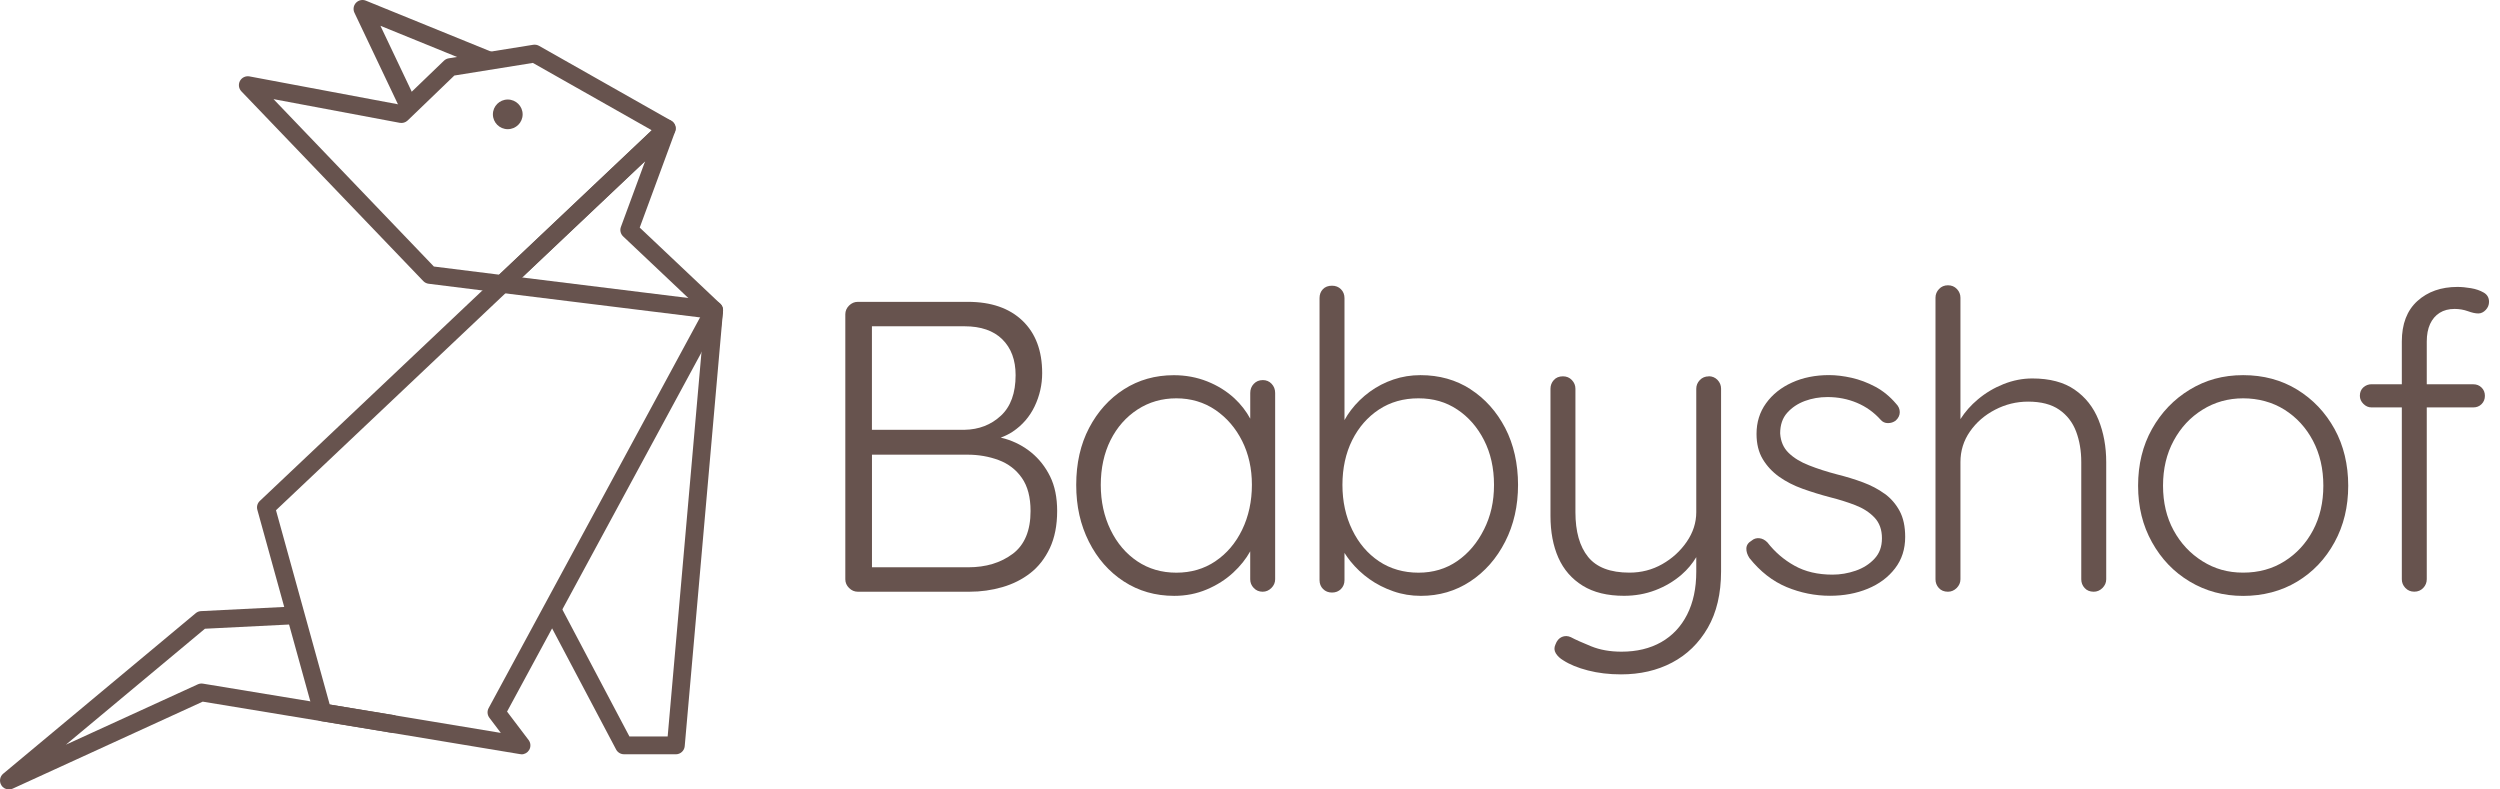<svg xmlns="http://www.w3.org/2000/svg" width="152" height="48" viewBox="0 0 152 48" fill="none"><g clip-path="url(#clip0_37_334)"><path d="M30.535 17.807C30.514 17.807 30.49 17.807 30.469 17.802L26.06 17.252C25.935 17.236 25.821 17.178 25.734 17.088L14.675 5.552C14.513 5.382 14.479 5.126 14.59 4.92C14.702 4.714 14.935 4.603 15.168 4.645L24.233 6.347L26.993 3.69C27.073 3.614 27.173 3.564 27.285 3.545L32.418 2.723C32.539 2.704 32.664 2.726 32.773 2.786L40.806 7.336C40.955 7.421 41.056 7.571 41.077 7.74C41.098 7.91 41.037 8.082 40.912 8.198L30.912 17.657C30.811 17.752 30.676 17.805 30.538 17.805L30.535 17.807ZM26.383 16.205L30.347 16.7L39.629 7.92L32.399 3.825L27.624 4.592L24.785 7.325C24.657 7.447 24.48 7.5 24.307 7.468L16.629 6.027L26.386 16.211L26.383 16.205Z" fill="#67534E"></path><path d="M31.707 45.859C31.678 45.859 31.649 45.859 31.617 45.851L19.527 43.844C19.317 43.81 19.148 43.657 19.092 43.453L15.646 30.994C15.592 30.801 15.651 30.595 15.797 30.457L40.162 7.415C40.345 7.241 40.623 7.217 40.836 7.357C41.048 7.495 41.135 7.759 41.048 7.997L38.895 13.837L43.794 18.468C43.972 18.637 44.014 18.904 43.898 19.119L30.829 43.265L32.139 44.994C32.274 45.171 32.285 45.412 32.171 45.602C32.07 45.766 31.895 45.864 31.707 45.864V45.859ZM20.047 42.834L30.45 44.561L29.753 43.638C29.626 43.469 29.607 43.242 29.708 43.054L42.744 18.965L37.887 14.373C37.731 14.225 37.675 13.995 37.752 13.794L39.226 9.795L16.78 31.023L20.047 42.837V42.834Z" fill="#67534E"></path><path d="M41.09 45.859H37.94C37.739 45.859 37.553 45.748 37.46 45.571L33.093 37.307L34.056 36.802L38.269 44.777H40.594L42.879 18.812L43.961 18.907L41.631 45.367C41.607 45.647 41.371 45.861 41.09 45.861V45.859Z" fill="#67534E"></path><path d="M0.544 48C0.363 48 0.186 47.91 0.085 47.746C-0.061 47.516 -0.013 47.215 0.196 47.04L11.902 37.28C11.992 37.203 12.106 37.161 12.223 37.156L17.957 36.868L18.013 37.949L12.461 38.227L4.006 45.277L12.026 41.608C12.124 41.563 12.236 41.547 12.342 41.566L24.047 43.495L23.87 44.563L12.326 42.66L0.769 47.95C0.695 47.984 0.618 48 0.544 48Z" fill="#67534E"></path><path d="M24.376 6.72L21.55 0.775C21.454 0.574 21.491 0.333 21.645 0.169C21.799 0.008 22.038 -0.045 22.244 0.04L29.989 3.191L29.578 4.193L23.13 1.568L25.357 6.255L24.376 6.72Z" fill="#67534E"></path><path d="M43.16 21.485C43.007 21.482 42.864 21.413 42.763 21.297C42.662 21.181 42.614 21.03 42.633 20.879L42.816 19.33L30.466 17.805L30.599 16.729L43.484 18.32C43.781 18.357 43.99 18.624 43.956 18.92L43.778 20.414" fill="#67534E"></path><path d="M30.872 7.854C31.371 7.854 31.776 7.451 31.776 6.953C31.776 6.455 31.371 6.051 30.872 6.051C30.373 6.051 29.968 6.455 29.968 6.953C29.968 7.451 30.373 7.854 30.872 7.854Z" fill="#67534E"></path><path d="M62.709 27.517C62.237 27.131 61.704 26.851 61.105 26.674C61.02 26.648 60.932 26.629 60.845 26.608C61.105 26.508 61.351 26.394 61.571 26.246C62.16 25.852 62.605 25.336 62.91 24.697C63.212 24.059 63.364 23.388 63.364 22.682C63.364 21.323 62.963 20.261 62.165 19.497C61.364 18.733 60.259 18.352 58.846 18.352H52.154C51.952 18.352 51.775 18.429 51.623 18.579C51.472 18.73 51.395 18.907 51.395 19.108V35.221C51.395 35.422 51.472 35.599 51.623 35.749C51.775 35.9 51.952 35.977 52.154 35.977H58.946C59.636 35.977 60.301 35.884 60.94 35.699C61.579 35.514 62.149 35.229 62.645 34.843C63.141 34.457 63.536 33.949 63.833 33.32C64.127 32.691 64.275 31.94 64.275 31.068C64.275 30.245 64.132 29.545 63.846 28.966C63.56 28.387 63.181 27.906 62.709 27.517ZM60.94 20.631C61.478 21.159 61.749 21.886 61.749 22.809C61.749 23.901 61.449 24.723 60.853 25.276C60.256 25.831 59.519 26.116 58.644 26.132H53.013V19.838H58.644C59.636 19.838 60.402 20.102 60.943 20.631H60.94ZM61.574 33.672C60.85 34.216 59.949 34.491 58.872 34.491H53.016V27.644H58.822C59.495 27.644 60.126 27.753 60.715 27.972C61.303 28.191 61.775 28.551 62.128 29.056C62.481 29.558 62.658 30.23 62.658 31.07C62.658 32.263 62.295 33.13 61.571 33.677L61.574 33.672Z" fill="#67534E"></path><path d="M76.774 23.11C76.554 23.11 76.373 23.187 76.23 23.338C76.087 23.488 76.015 23.674 76.015 23.893V25.455C75.769 25.001 75.451 24.588 75.056 24.221C74.584 23.785 74.032 23.441 73.401 23.19C72.77 22.939 72.091 22.812 71.368 22.812C70.241 22.812 69.231 23.097 68.337 23.668C67.444 24.239 66.739 25.024 66.216 26.021C65.694 27.02 65.434 28.173 65.434 29.482C65.434 30.79 65.691 31.908 66.203 32.931C66.717 33.955 67.423 34.761 68.324 35.348C69.225 35.935 70.246 36.228 71.391 36.228C72.099 36.228 72.76 36.099 73.375 35.837C73.99 35.578 74.523 35.237 74.979 34.816C75.414 34.414 75.756 33.984 76.013 33.521V35.221C76.013 35.422 76.084 35.599 76.228 35.749C76.371 35.9 76.551 35.977 76.771 35.977C76.972 35.977 77.15 35.9 77.301 35.749C77.452 35.599 77.529 35.422 77.529 35.221V23.89C77.529 23.674 77.458 23.488 77.314 23.335C77.171 23.184 76.991 23.108 76.771 23.108L76.774 23.11ZM73.894 34.126C73.205 34.589 72.412 34.819 71.522 34.819C70.631 34.819 69.838 34.589 69.148 34.126C68.459 33.664 67.916 33.027 67.521 32.212C67.126 31.398 66.927 30.489 66.927 29.482C66.927 28.474 67.126 27.552 67.521 26.761C67.916 25.974 68.465 25.352 69.162 24.898C69.859 24.445 70.647 24.218 71.522 24.218C72.396 24.218 73.205 24.453 73.894 24.924C74.584 25.395 75.127 26.024 75.522 26.811C75.917 27.599 76.116 28.49 76.116 29.479C76.116 30.468 75.917 31.395 75.522 32.21C75.127 33.024 74.584 33.661 73.894 34.124V34.126Z" fill="#67534E"></path><path d="M89.41 23.666C88.527 23.095 87.511 22.809 86.366 22.809C85.793 22.809 85.247 22.896 84.725 23.073C84.203 23.25 83.723 23.496 83.285 23.816C82.848 24.136 82.463 24.509 82.137 24.937C81.989 25.13 81.862 25.331 81.745 25.543V18.127C81.745 17.91 81.673 17.728 81.53 17.585C81.387 17.442 81.207 17.371 80.987 17.371C80.751 17.371 80.565 17.442 80.43 17.585C80.294 17.728 80.228 17.908 80.228 18.127V35.271C80.228 35.49 80.3 35.67 80.443 35.813C80.586 35.956 80.766 36.027 80.987 36.027C81.207 36.027 81.387 35.956 81.53 35.813C81.673 35.67 81.745 35.49 81.745 35.271V33.616C81.853 33.785 81.97 33.955 82.097 34.113C82.434 34.533 82.821 34.898 83.259 35.208C83.696 35.52 84.181 35.765 84.712 35.95C85.242 36.136 85.801 36.228 86.39 36.228C87.501 36.228 88.503 35.935 89.394 35.348C90.285 34.761 90.993 33.955 91.515 32.931C92.037 31.908 92.297 30.758 92.297 29.482C92.297 28.205 92.034 27.018 91.515 26.021C90.993 25.022 90.29 24.237 89.407 23.668L89.41 23.666ZM90.229 32.186C89.826 33 89.282 33.643 88.601 34.113C87.92 34.584 87.132 34.819 86.241 34.819C85.351 34.819 84.534 34.589 83.842 34.126C83.153 33.664 82.609 33.027 82.214 32.212C81.819 31.398 81.62 30.489 81.62 29.482C81.62 28.474 81.819 27.552 82.214 26.761C82.609 25.974 83.153 25.352 83.842 24.898C84.531 24.445 85.332 24.218 86.241 24.218C87.151 24.218 87.92 24.445 88.601 24.898C89.282 25.35 89.826 25.971 90.229 26.761C90.632 27.552 90.836 28.456 90.836 29.482C90.836 30.507 90.635 31.374 90.229 32.189V32.186Z" fill="#67534E"></path><path d="M103.891 22.883C103.671 22.883 103.491 22.96 103.348 23.11C103.204 23.261 103.133 23.438 103.133 23.639V31.142C103.133 31.779 102.939 32.379 102.552 32.942C102.165 33.505 101.669 33.957 101.062 34.301C100.455 34.645 99.792 34.816 99.068 34.816C97.907 34.816 97.069 34.496 96.555 33.859C96.041 33.222 95.786 32.316 95.786 31.139V23.637C95.786 23.436 95.715 23.259 95.571 23.108C95.428 22.957 95.248 22.88 95.028 22.88C94.792 22.88 94.606 22.957 94.471 23.108C94.336 23.259 94.269 23.436 94.269 23.637V31.366C94.269 32.339 94.429 33.188 94.749 33.91C95.07 34.631 95.561 35.197 96.226 35.609C96.892 36.022 97.73 36.225 98.74 36.225C99.413 36.225 100.049 36.112 100.646 35.884C101.242 35.657 101.773 35.342 102.237 34.941C102.603 34.623 102.899 34.267 103.133 33.875V34.764C103.133 35.771 102.947 36.638 102.576 37.37C102.205 38.1 101.68 38.657 100.999 39.044C100.317 39.429 99.514 39.622 98.586 39.622C97.897 39.622 97.281 39.514 96.743 39.295C96.205 39.075 95.791 38.893 95.505 38.739C95.319 38.655 95.139 38.652 94.962 38.726C94.784 38.803 94.654 38.956 94.569 39.191C94.484 39.377 94.492 39.551 94.593 39.72C94.694 39.887 94.845 40.029 95.046 40.148C95.433 40.4 95.934 40.606 96.55 40.764C97.165 40.923 97.833 41.002 98.557 41.002C99.718 41.002 100.755 40.764 101.661 40.286C102.571 39.807 103.295 39.102 103.833 38.171C104.371 37.24 104.641 36.093 104.641 34.734V23.631C104.641 23.43 104.57 23.253 104.427 23.102C104.283 22.952 104.103 22.875 103.883 22.875L103.891 22.883Z" fill="#67534E"></path><path d="M114.584 30.021C114.205 29.743 113.767 29.513 113.271 29.328C112.776 29.143 112.256 28.985 111.718 28.85C111.079 28.683 110.501 28.498 109.989 28.294C109.475 28.094 109.064 27.843 108.751 27.538C108.438 27.237 108.266 26.843 108.234 26.354C108.234 25.833 108.377 25.413 108.663 25.096C108.95 24.776 109.308 24.538 109.737 24.379C110.167 24.221 110.625 24.141 111.113 24.141C111.752 24.141 112.351 24.26 112.905 24.493C113.462 24.728 113.939 25.072 114.345 25.524C114.462 25.659 114.61 25.725 114.788 25.725C114.966 25.725 115.119 25.675 115.255 25.574C115.422 25.424 115.506 25.252 115.506 25.059C115.506 24.866 115.429 24.694 115.278 24.543C114.907 24.107 114.486 23.763 114.016 23.512C113.544 23.261 113.065 23.081 112.577 22.97C112.089 22.862 111.633 22.806 111.214 22.806C110.371 22.806 109.618 22.957 108.955 23.259C108.29 23.56 107.765 23.98 107.378 24.517C106.99 25.053 106.797 25.675 106.797 26.381C106.797 26.986 106.924 27.496 107.176 27.916C107.428 28.337 107.762 28.694 108.173 28.987C108.587 29.281 109.061 29.524 109.599 29.717C110.138 29.91 110.694 30.082 111.267 30.232C111.805 30.367 112.314 30.526 112.794 30.711C113.274 30.896 113.666 31.147 113.969 31.467C114.271 31.787 114.422 32.204 114.422 32.725C114.422 33.246 114.271 33.645 113.969 33.97C113.666 34.298 113.282 34.541 112.821 34.7C112.357 34.859 111.89 34.938 111.418 34.938C110.525 34.938 109.756 34.758 109.109 34.396C108.459 34.036 107.91 33.561 107.454 32.974C107.303 32.823 107.139 32.738 106.961 32.723C106.784 32.707 106.63 32.757 106.495 32.873C106.293 32.992 106.187 33.146 106.179 33.339C106.171 33.532 106.235 33.73 106.367 33.931C107.025 34.753 107.778 35.34 108.626 35.694C109.477 36.046 110.355 36.223 111.264 36.223C112.105 36.223 112.871 36.08 113.563 35.794C114.252 35.509 114.804 35.099 115.217 34.56C115.631 34.023 115.835 33.386 115.835 32.646C115.835 32.009 115.721 31.48 115.493 31.06C115.265 30.639 114.963 30.293 114.584 30.015V30.021Z" fill="#67534E"></path><path d="M126.136 23.689C125.478 23.237 124.622 23.01 123.561 23.01C122.973 23.01 122.392 23.124 121.819 23.351C121.247 23.578 120.724 23.888 120.255 24.282C119.828 24.638 119.476 25.04 119.195 25.482V18.101C119.195 17.9 119.123 17.723 118.98 17.572C118.837 17.421 118.656 17.345 118.436 17.345C118.216 17.345 118.036 17.421 117.893 17.572C117.75 17.723 117.678 17.9 117.678 18.101V35.221C117.678 35.422 117.744 35.599 117.879 35.749C118.015 35.9 118.2 35.977 118.436 35.977C118.638 35.977 118.815 35.9 118.967 35.749C119.118 35.599 119.195 35.422 119.195 35.221V28.096C119.195 27.409 119.388 26.788 119.775 26.233C120.162 25.677 120.671 25.238 121.302 24.911C121.933 24.583 122.601 24.419 123.309 24.419C124.099 24.419 124.73 24.583 125.202 24.911C125.674 25.238 126.014 25.677 126.226 26.233C126.435 26.788 126.541 27.406 126.541 28.096V35.221C126.541 35.422 126.608 35.599 126.743 35.749C126.878 35.9 127.064 35.977 127.3 35.977C127.501 35.977 127.679 35.9 127.83 35.749C127.981 35.599 128.058 35.422 128.058 35.221V28.096C128.058 27.158 127.901 26.301 127.591 25.529C127.278 24.757 126.796 24.144 126.138 23.692L126.136 23.689Z" fill="#67534E"></path><path d="M139.668 23.689C138.708 23.102 137.613 22.809 136.385 22.809C135.158 22.809 134.108 23.102 133.14 23.689C132.173 24.276 131.406 25.075 130.842 26.082C130.277 27.089 129.996 28.239 129.996 29.532C129.996 30.825 130.277 31.953 130.842 32.968C131.406 33.984 132.17 34.782 133.14 35.361C134.108 35.94 135.19 36.231 136.385 36.231C137.581 36.231 138.708 35.943 139.668 35.361C140.628 34.782 141.386 33.984 141.94 32.968C142.497 31.953 142.772 30.809 142.772 29.532C142.772 28.255 142.494 27.089 141.94 26.082C141.383 25.075 140.628 24.279 139.668 23.689ZM140.628 32.249C140.206 33.04 139.631 33.664 138.899 34.124C138.167 34.586 137.329 34.816 136.385 34.816C135.442 34.816 134.652 34.586 133.912 34.124C133.172 33.661 132.586 33.037 132.157 32.249C131.727 31.462 131.512 30.555 131.512 29.529C131.512 28.503 131.727 27.594 132.157 26.798C132.586 26 133.169 25.371 133.912 24.911C134.652 24.448 135.479 24.218 136.385 24.218C137.292 24.218 138.164 24.448 138.899 24.911C139.631 25.373 140.209 26.003 140.628 26.798C141.049 27.597 141.259 28.506 141.259 29.529C141.259 30.552 141.049 31.459 140.628 32.249Z" fill="#67534E"></path><path d="M147.749 19.7C147.884 19.407 148.078 19.179 148.329 19.021C148.581 18.862 148.886 18.783 149.239 18.783C149.525 18.783 149.796 18.83 150.047 18.92C150.299 19.013 150.511 19.058 150.678 19.058C150.846 19.058 150.999 18.986 151.132 18.844C151.267 18.701 151.333 18.537 151.333 18.352C151.333 18.101 151.225 17.91 151.005 17.786C150.785 17.659 150.53 17.572 150.236 17.522C149.941 17.472 149.668 17.445 149.414 17.445C148.42 17.445 147.608 17.731 146.977 18.302C146.346 18.873 146.031 19.695 146.031 20.768V23.362H144.188C144.003 23.362 143.838 23.425 143.695 23.549C143.552 23.676 143.48 23.848 143.48 24.065C143.48 24.25 143.552 24.414 143.695 24.556C143.838 24.699 144.003 24.771 144.188 24.771H146.031V35.218C146.031 35.419 146.102 35.596 146.246 35.747C146.389 35.898 146.569 35.974 146.789 35.974C147.009 35.974 147.189 35.898 147.333 35.747C147.476 35.596 147.547 35.419 147.547 35.218V24.771H150.376C150.578 24.771 150.747 24.704 150.88 24.57C151.015 24.435 151.082 24.268 151.082 24.067C151.082 23.866 151.015 23.697 150.88 23.565C150.745 23.43 150.578 23.364 150.376 23.364H147.547V20.771C147.547 20.351 147.614 19.994 147.749 19.7Z" fill="#67534E"></path></g><defs><clipPath id="clip0_37_334"><rect width="151.333" height="48" fill="white"></rect></clipPath></defs></svg>